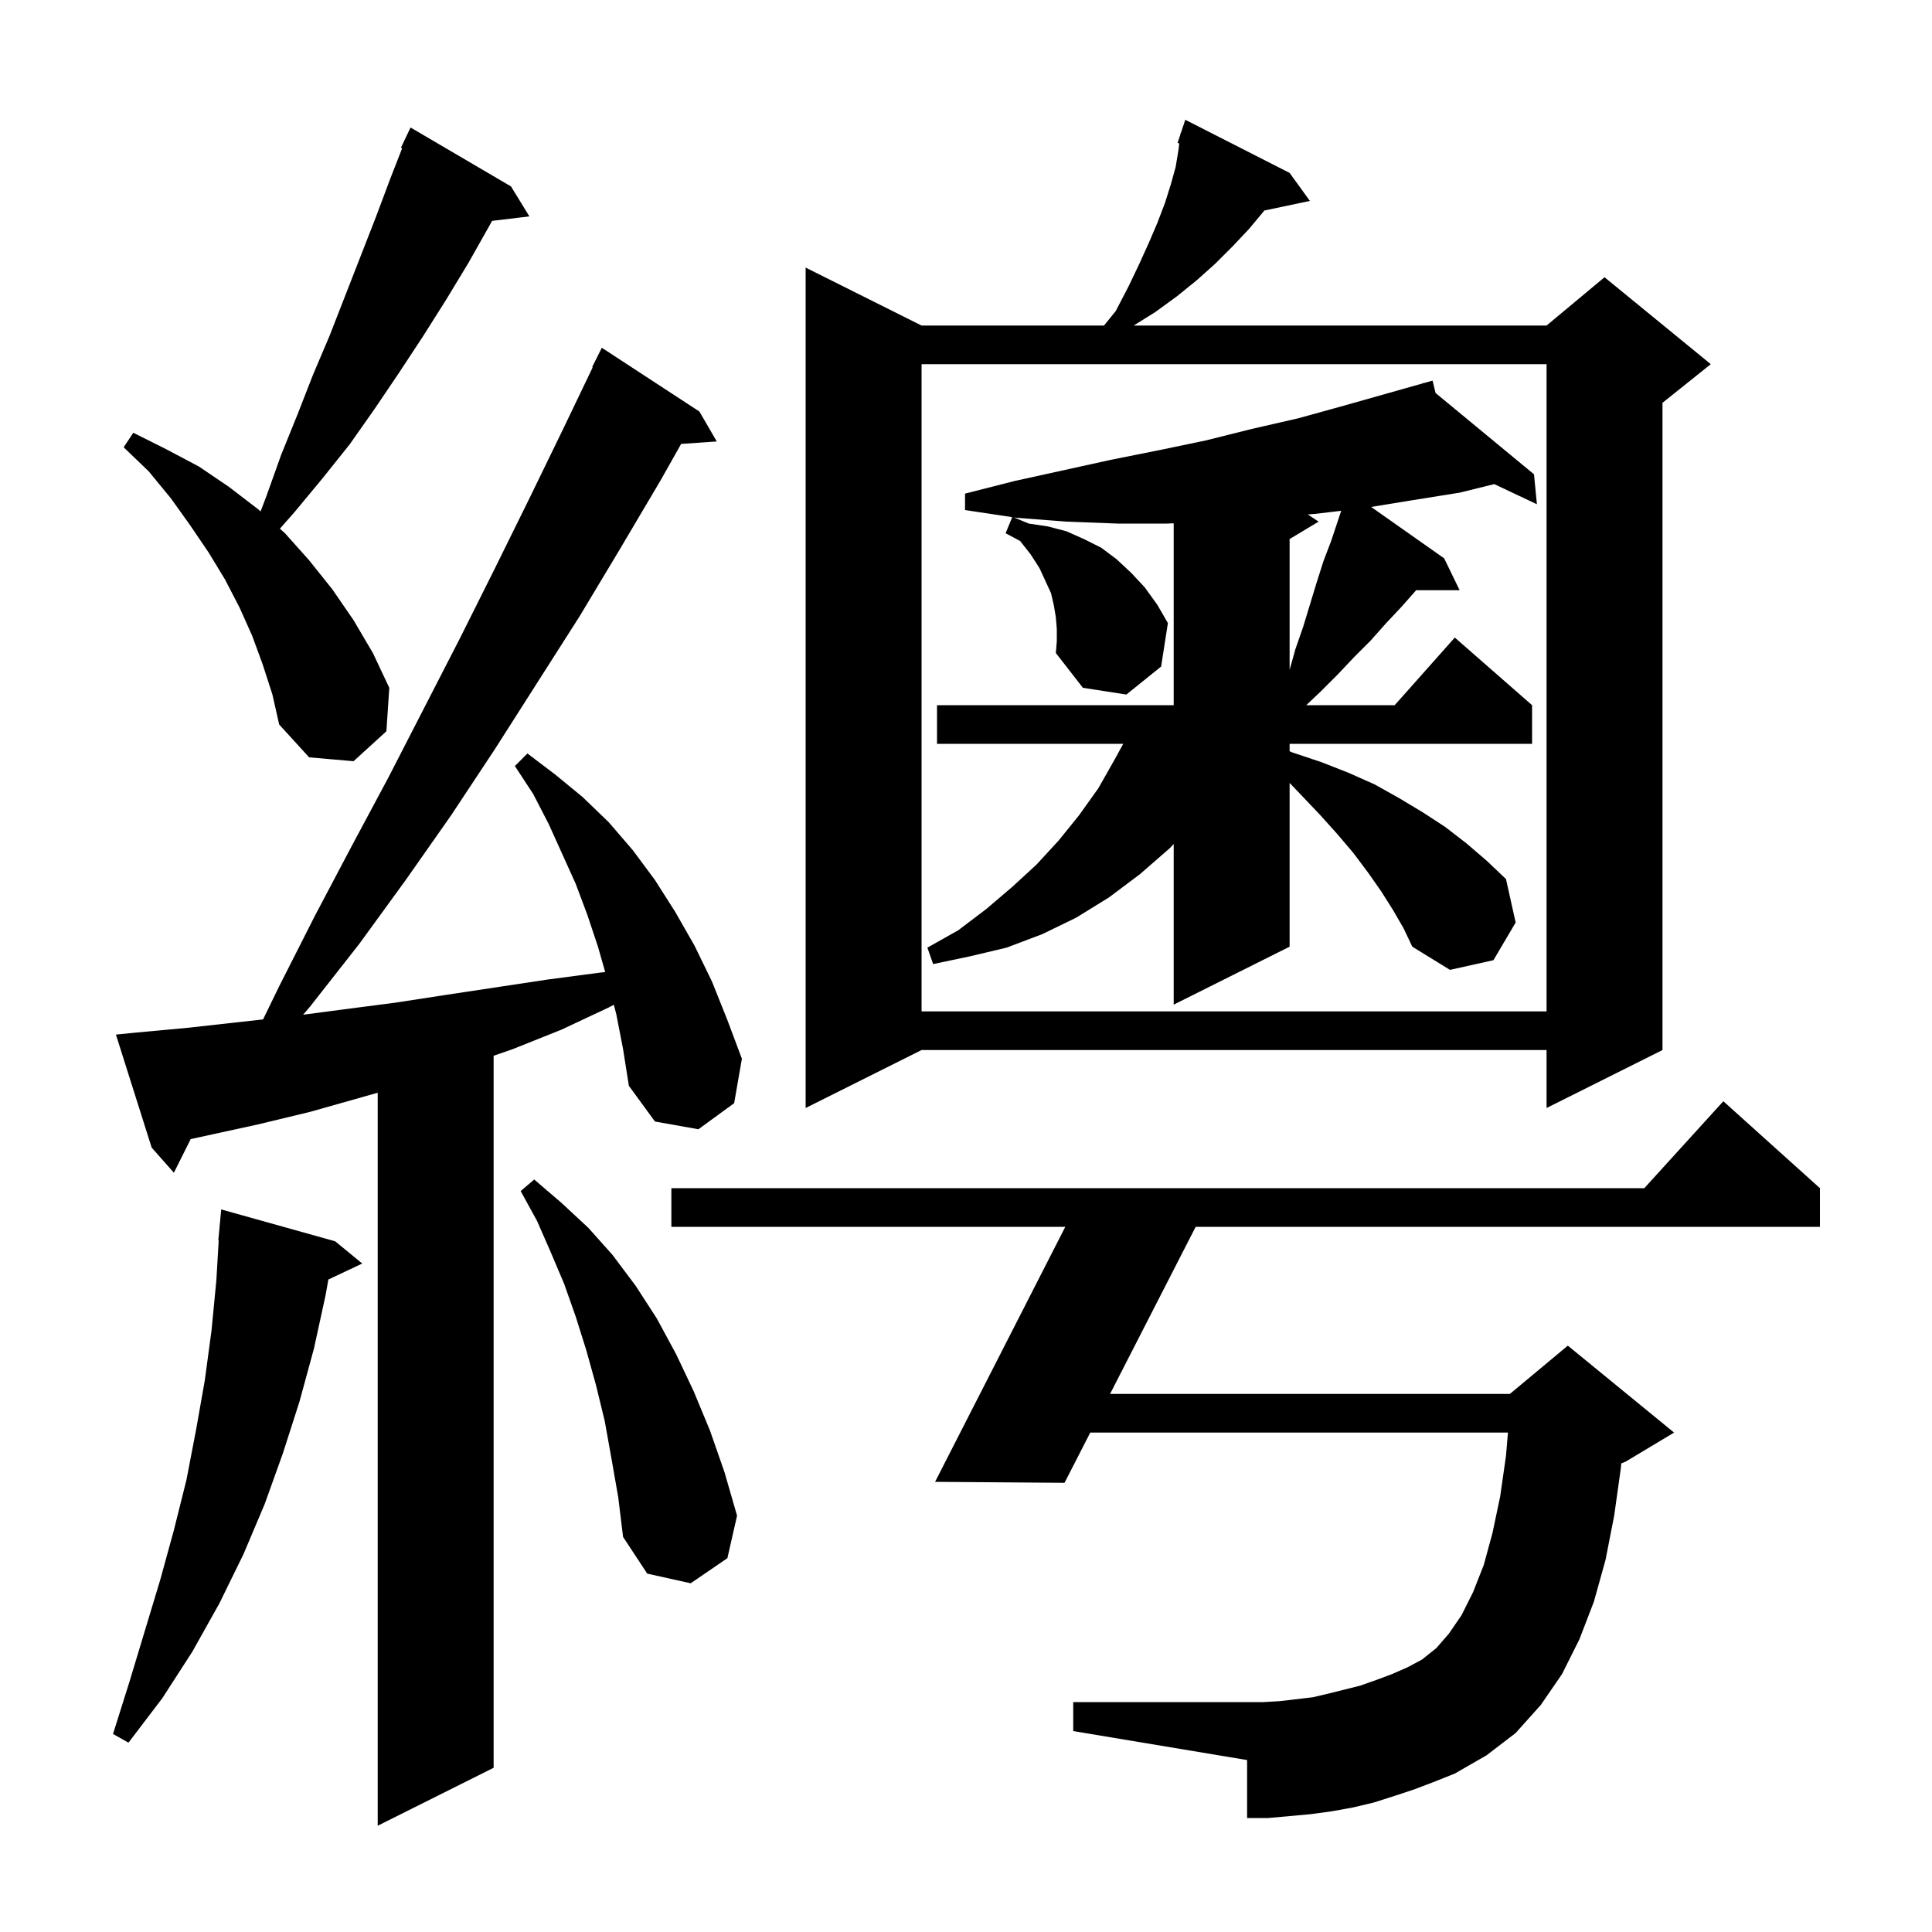 <svg xmlns="http://www.w3.org/2000/svg" xmlns:xlink="http://www.w3.org/1999/xlink" version="1.1" baseProfile="full" viewBox="0 0 200 200" width="200" height="200"><g fill="currentColor"><path d="M 63.8 105.0 L 63.547 104.015 L 63.0 104.3 L 58.1 106.6 L 53.1 108.6 L 51.1 109.292 L 51.1 183.0 L 39.1 189.0 L 39.1 113.119 L 32.1 115.1 L 26.7 116.4 L 19.741 117.918 L 18.0 121.4 L 15.7 118.8 L 12.0 107.1 L 14.0 106.9 L 19.4 106.4 L 27.231 105.53 L 28.9 102.1 L 32.6 94.8 L 36.4 87.6 L 40.2 80.5 L 47.6 66.1 L 51.2 58.9 L 54.8 51.6 L 58.3 44.4 L 61.357 38.024 L 61.3 38.0 L 62.3 36.0 L 72.4 42.6 L 74.2 45.7 L 70.51 45.954 L 68.4 49.7 L 64.2 56.8 L 60.0 63.8 L 51.2 77.6 L 46.7 84.4 L 42.0 91.1 L 37.2 97.7 L 32.1 104.2 L 31.378 105.044 L 35.5 104.5 L 40.9 103.8 L 46.1 103.0 L 56.7 101.4 L 62.0 100.7 L 62.65 100.626 L 61.9 98.0 L 60.8 94.7 L 59.6 91.5 L 56.8 85.3 L 55.2 82.2 L 53.3 79.3 L 54.6 78.0 L 57.5 80.2 L 60.3 82.5 L 63.0 85.1 L 65.5 88.0 L 67.8 91.1 L 69.9 94.4 L 71.9 97.9 L 73.7 101.6 L 75.3 105.6 L 76.8 109.6 L 76.0 114.2 L 72.3 116.9 L 67.8 116.1 L 65.1 112.4 L 64.5 108.6 Z M 146.5 185.2 L 144.4 185.9 L 142.2 186.6 L 140.1 187.1 L 137.9 187.5 L 135.7 187.8 L 131.3 188.2 L 129.1 188.2 L 129.1 182.2 L 111.1 179.2 L 111.1 176.2 L 130.8 176.2 L 132.5 176.1 L 135.9 175.7 L 137.6 175.3 L 140.8 174.5 L 142.5 173.9 L 144.1 173.3 L 145.7 172.6 L 147.2 171.8 L 148.7 170.6 L 150.0 169.1 L 151.3 167.2 L 152.5 164.8 L 153.6 162.0 L 154.5 158.7 L 155.3 154.9 L 155.9 150.7 L 156.104 148.3 L 112.864 148.3 L 110.2 153.5 L 96.8 153.4 L 110.279 127.0 L 69.5 127.0 L 69.5 123.0 L 170.218 123.0 L 178.4 114.0 L 188.4 123.0 L 188.4 127.0 L 123.775 127.0 L 114.913 144.3 L 156.3 144.3 L 162.3 139.3 L 173.3 148.3 L 168.3 151.3 L 167.831 151.496 L 167.8 151.9 L 167.1 156.9 L 166.2 161.5 L 165.0 165.8 L 163.5 169.7 L 161.7 173.3 L 159.5 176.5 L 156.9 179.4 L 153.9 181.7 L 150.6 183.6 L 148.6 184.4 Z M 34.7 128.5 L 37.5 130.8 L 33.994 132.454 L 33.7 134.1 L 32.5 139.6 L 31.0 145.1 L 29.3 150.4 L 27.4 155.7 L 25.2 160.9 L 22.7 166.0 L 19.9 171.0 L 16.8 175.8 L 13.3 180.4 L 11.7 179.5 L 13.4 174.1 L 16.6 163.5 L 18.0 158.4 L 19.3 153.2 L 20.3 148.0 L 21.2 142.9 L 21.9 137.7 L 22.4 132.5 L 22.641 128.4 L 22.6 128.4 L 22.9 125.2 Z M 63.3 151.0 L 62.6 147.1 L 61.7 143.4 L 60.7 139.8 L 59.6 136.3 L 58.4 132.9 L 57.0 129.6 L 55.6 126.4 L 53.9 123.3 L 55.3 122.1 L 58.1 124.5 L 60.9 127.1 L 63.4 129.9 L 65.8 133.1 L 68.0 136.5 L 70.0 140.2 L 71.8 144.0 L 73.5 148.1 L 75.0 152.4 L 76.3 156.9 L 75.3 161.3 L 71.5 163.9 L 67.0 162.9 L 64.5 159.1 L 64.0 155.0 Z M 133.5 17.9 L 135.6 20.8 L 130.873 21.795 L 130.8 21.9 L 129.3 23.7 L 127.6 25.5 L 125.8 27.3 L 123.9 29.0 L 121.8 30.7 L 119.6 32.3 L 117.36 33.7 L 160.1 33.7 L 166.1 28.7 L 177.1 37.7 L 172.1 41.7 L 172.1 108.7 L 160.1 114.7 L 160.1 108.7 L 95.4 108.7 L 83.4 114.7 L 83.4 27.7 L 95.4 33.7 L 114.286 33.7 L 115.5 32.2 L 116.8 29.7 L 117.9 27.4 L 118.9 25.2 L 119.8 23.1 L 120.6 21.0 L 121.2 19.1 L 121.7 17.3 L 122.0 15.5 L 122.077 14.847 L 121.9 14.8 L 122.182 13.955 L 122.2 13.8 L 122.23 13.811 L 122.7 12.4 Z M 95.4 37.7 L 95.4 104.7 L 160.1 104.7 L 160.1 37.7 Z M 144.2 94.2 L 143.0 92.3 L 141.6 90.3 L 140.1 88.3 L 138.4 86.3 L 136.6 84.3 L 134.6 82.2 L 133.5 81.048 L 133.5 98.0 L 121.5 104.0 L 121.5 87.372 L 121.1 87.8 L 118.0 90.5 L 114.8 92.9 L 111.4 95.0 L 107.9 96.7 L 104.2 98.1 L 100.4 99.0 L 96.6 99.8 L 96.0 98.1 L 99.2 96.3 L 102.1 94.1 L 104.8 91.8 L 107.3 89.5 L 109.6 87.0 L 111.7 84.4 L 113.7 81.6 L 115.4 78.6 L 116.277 77.0 L 97.0 77.0 L 97.0 73.0 L 121.5 73.0 L 121.5 54.173 L 120.8 54.2 L 115.7 54.2 L 110.4 54.0 L 105.2 53.6 L 104.952 53.563 L 106.5 54.2 L 108.5 54.5 L 110.4 55.0 L 112.2 55.8 L 114.0 56.7 L 115.6 57.9 L 117.1 59.3 L 118.5 60.8 L 119.8 62.6 L 120.9 64.5 L 120.2 69.0 L 116.6 71.9 L 112.1 71.2 L 109.3 67.6 L 109.4 66.4 L 109.4 65.1 L 109.3 63.9 L 109.1 62.7 L 108.8 61.4 L 107.6 58.8 L 106.7 57.4 L 105.6 56.0 L 104.1 55.2 L 104.785 53.537 L 99.9 52.8 L 99.9 51.1 L 105.0 49.8 L 115.0 47.6 L 120.0 46.6 L 124.8 45.6 L 129.6 44.4 L 134.4 43.3 L 139.1 42.0 L 147.325 39.675 L 147.3 39.6 L 147.375 39.662 L 148.3 39.4 L 148.609 40.682 L 158.8 49.1 L 159.1 52.2 L 154.685 50.115 L 151.1 51.0 L 146.1 51.8 L 141.942 52.479 L 149.5 57.8 L 151.1 61.1 L 146.6 61.1 L 145.1 62.8 L 143.5 64.5 L 141.9 66.3 L 140.2 68.0 L 138.5 69.8 L 136.7 71.6 L 135.222 73.0 L 144.378 73.0 L 150.6 66.0 L 158.6 73.0 L 158.6 77.0 L 133.5 77.0 L 133.5 77.766 L 133.8 77.9 L 136.8 78.9 L 139.6 80.0 L 142.3 81.2 L 144.8 82.6 L 147.3 84.1 L 149.6 85.6 L 151.8 87.3 L 153.9 89.1 L 155.9 91.0 L 156.9 95.5 L 154.6 99.4 L 150.1 100.4 L 146.2 98.0 L 145.3 96.1 Z M 27.2 68.8 L 26.1 65.8 L 24.8 62.9 L 23.3 60.0 L 21.6 57.2 L 19.7 54.4 L 17.7 51.6 L 15.4 48.8 L 12.8 46.3 L 13.8 44.8 L 17.2 46.5 L 20.6 48.3 L 23.7 50.4 L 26.7 52.7 L 26.974 52.944 L 27.6 51.3 L 29.1 47.1 L 30.8 42.9 L 32.4 38.8 L 34.1 34.8 L 38.9 22.5 L 40.4 18.5 L 41.631 15.346 L 41.5 15.3 L 42.5 13.2 L 52.9 19.3 L 54.8 22.4 L 50.939 22.866 L 50.7 23.3 L 48.5 27.2 L 46.2 31.0 L 43.8 34.8 L 41.3 38.6 L 38.8 42.3 L 36.2 46.0 L 33.4 49.5 L 30.5 53.0 L 28.974 54.73 L 29.5 55.2 L 32.0 58.0 L 34.4 61.0 L 36.6 64.2 L 38.6 67.6 L 40.3 71.2 L 40.0 75.7 L 36.6 78.8 L 32.0 78.4 L 28.9 75.0 L 28.2 71.9 Z M 136.1 53.2 L 135.386 53.257 L 136.5 54.0 L 133.5 55.8 L 133.5 69.343 L 134.1 67.2 L 134.9 64.9 L 136.3 60.3 L 137.0 58.1 L 137.8 56.0 L 138.841 52.878 Z "/></g></svg>